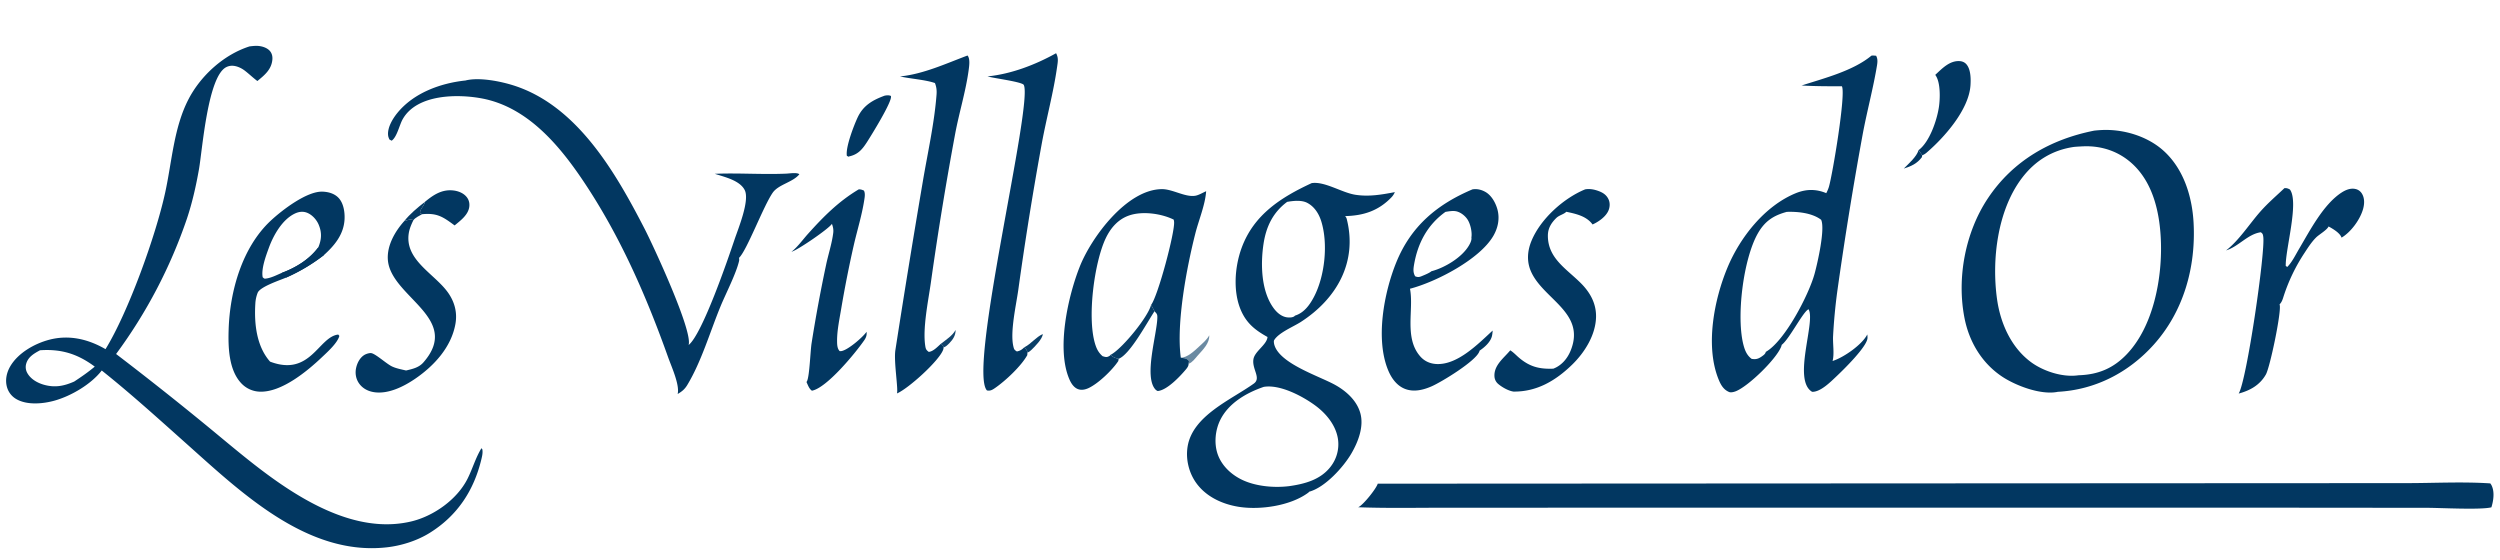 <svg xmlns="http://www.w3.org/2000/svg" width="500" height="112"><path fill="#023761" d="M418.851 26.125q.656-.07 1.313-.11c4.371-.255 9.227 1.162 12.514 4.107 4.048 3.63 5.755 9.165 6.039 14.45.475 8.874-1.991 17.723-7.999 24.395-5.006 5.558-11.686 9-19.157 9.395l-.099.021c-3.34.648-8.33-1.26-11.047-3.068-4.021-2.678-6.558-6.914-7.496-11.614-1.61-8.059.128-17.262 4.683-24.075 5.019-7.51 12.525-11.767 21.249-13.501m-3.164 48.928c3.943-.117 7.001-1.387 9.724-4.267 5.228-5.528 6.992-14.904 6.779-22.255-.162-5.553-1.392-11.697-5.606-15.663-2.69-2.531-6.132-3.729-9.808-3.608q-.959.036-1.916.115c-4.331.604-7.834 2.747-10.479 6.239-4.907 6.479-6.064 16.375-4.975 24.204.663 4.77 2.774 9.593 6.711 12.546 2.482 1.862 6.355 3.132 9.476 2.703zM262.328 36.625c2.605-.401 6.02 1.9 8.741 2.328 2.685.422 5.26-.02 7.899-.53a3.3 3.3 0 01-.659 1.021c-2.604 2.72-5.608 3.69-9.276 3.774.134.173.26.361.314.576 2.184 8.635-2.004 15.952-9.162 20.582-1.532.99-4.455 2.145-5.359 3.665-.107.18-.027.672.03.881 1.03 3.807 8.998 6.287 12.19 8.07 2.225 1.243 4.332 3.133 5.027 5.67.728 2.661-.429 5.667-1.758 7.968-1.61 2.79-5.32 6.866-8.479 7.71-.079.126-.189.198-.307.284-3.547 2.562-9.591 3.417-13.823 2.731-3.278-.531-6.514-2.026-8.482-4.79-1.483-2.083-2.127-4.82-1.687-7.347 1.072-6.14 8.711-9.27 13.218-12.498 1.543-1.105-.382-2.865-.073-4.863.245-1.59 2.601-2.848 2.807-4.37q.006-.045.01-.091c-2.311-1.284-4.033-2.587-5.182-5.042-1.779-3.8-1.401-8.951.017-12.803 2.443-6.633 7.86-10.08 13.994-12.926m-4.546 60.609c3.164-.445 6.365-1.281 8.4-3.977a7.27 7.27 0 001.418-5.4c-.392-2.751-2.325-5.111-4.502-6.722-2.539-1.879-7.04-4.267-10.277-3.772l-.072.012c-3.453 1.188-7.041 3.236-8.711 6.647-1 2.042-1.251 4.69-.49 6.851.814 2.309 2.748 4.09 4.927 5.117 2.733 1.288 6.337 1.607 9.307 1.244m1.22-34.109c1.779-.547 2.917-2.1 3.757-3.687 2.217-4.18 2.901-10.68 1.487-15.195-.471-1.502-1.363-2.918-2.793-3.668-1.143-.599-2.781-.417-4.02-.2-2.842 2.105-4.21 4.962-4.729 8.409-.608 4.03-.496 9.468 2.052 12.889.648.87 1.549 1.649 2.658 1.798.426.057 1.127.056 1.467-.23.072-.06.066-.056.121-.116m222.413 33.5c5.507-.006 11.153-.312 16.643.055.094.12.177.24.245.377.654 1.299.394 3.085-.024 4.406-2.119.545-10.136.104-12.844.1l-36.083-.033-160.415.011c-5.761.008-11.551.121-17.307-.091a2 2 0 00.116-.055c.963-.502 3.471-3.606 3.805-4.66zM49.908 9.28c.538-.061 1.105-.134 1.646-.1.847.054 1.864.358 2.433 1.026.415.488.544 1.101.487 1.727-.18 1.978-1.57 3.104-2.999 4.273-.873-.654-1.647-1.409-2.508-2.07-.787-.603-1.915-1.109-2.928-.959-.26.04-.513.119-.75.234-3.745 1.801-4.808 16.538-5.493 20.433-.583 3.31-1.333 6.665-2.399 9.855A99.5 99.5 0 0123.217 70.8a655 655 0 0117.612 13.926c5.858 4.787 11.627 9.87 18.072 13.862 6.895 4.27 15.118 7.648 23.333 5.705 4.457-1.054 9.161-4.363 11.26-8.518 1.01-2 1.624-4.224 2.801-6.136l.18.247c.1.666-.025 1.239-.178 1.885-1.498 6.322-4.833 11.391-10.387 14.827-2.52 1.562-5.638 2.542-8.573 2.87-15.884 1.779-29.147-11.008-40.088-20.765-5.552-4.95-11.08-9.968-16.9-14.604-2.116 2.746-6.108 5.088-9.418 6.02-2.31.65-5.483.948-7.637-.284a4.02 4.02 0 01-1.913-2.47c-.376-1.39-.05-2.866.665-4.09 1.563-2.679 4.828-4.533 7.753-5.314 3.96-1.059 7.817-.156 11.303 1.87 4.547-7.392 10.034-22.614 11.937-31.325 1.349-6.173 1.718-12.976 4.66-18.652 2.458-4.745 7.077-8.94 12.21-10.574M14.84 76.311c1.43-.938 2.8-1.887 4.112-2.987-3.437-2.549-6.669-3.56-10.948-3.271-1.168.633-2.353 1.299-2.756 2.664a2.41 2.41 0 00.216 1.892c.675 1.217 2.037 1.984 3.34 2.347 2.213.617 4 .248 6.036-.645m359.457-65.186c.308-.039.613-.002.921.023.353.614.288 1.29.177 1.966-.741 4.487-1.952 8.97-2.804 13.457a760 760 0 00-5.144 31.776 111 111 0 00-.831 8.882c-.077 1.547.282 3.515-.099 4.969l.066-.02c2.208-.719 5.835-3.248 6.878-5.288.028.233.047.465.039.7-.059 1.736-4.854 6.402-6.226 7.697-1.153 1.09-3.166 3.127-4.844 3.08-3.999-2.352.766-14.064-.718-16.508-1.016.335-3.797 5.869-5.316 7.065l-.055.042c-.032.14-.07.283-.126.416-1.04 2.518-6.421 7.748-8.973 8.835-.361.154-1.024.347-1.407.19-1.108-.452-1.658-1.4-2.097-2.472-2.745-6.697-.916-16.038 1.778-22.472 2.528-6.039 7.451-12.298 13.665-14.833 2.032-.828 4.041-.855 6.069.003l.029-.053.045-.09c.191-.38.353-.761.471-1.17.72-2.492 3.419-18.567 2.583-20.069-2.692.01-5.367.003-8.057-.15 4.519-1.463 10.273-2.907 13.976-5.976m-21.138 59.25c3.806-2.16 8.598-11.408 9.757-15.621.579-2.106 2.156-8.992 1.312-10.797-1.808-1.38-4.672-1.656-6.87-1.582-2.651.717-4.379 1.843-5.78 4.288-2.925 5.102-4.39 16.844-2.845 22.475.287 1.048.703 1.992 1.604 2.638.86.143 1.349-.006 2.071-.524.325-.233.664-.465.751-.878M93.089 16.099c2.727-.699 7.013.153 9.66 1 12.724 4.07 20.376 17.426 26.148 28.613 1.676 3.247 9.713 20.507 8.824 23.292 2.734-2.163 7.864-17.154 9.179-21.07.748-2.225 3.092-7.855 2.038-9.927-.991-1.949-4.055-2.61-5.986-3.247 4.772-.2 9.525.18 14.324-.034.674-.03 2.127-.279 2.596.127-1.313 1.621-4.18 2.02-5.341 3.702-1.869 2.706-5.152 11.521-6.725 13.016.029.19.056.414.013.603-.576 2.516-2.667 6.556-3.711 9.088-2.113 5.127-3.808 11.02-6.661 15.75-.505.836-1.081 1.303-1.919 1.79q.017-.07.031-.144c.332-1.853-1.28-5.364-1.917-7.153-4.436-12.459-9.707-24.508-17.127-35.51-4.814-7.138-11.141-14.578-20.047-16.291-4.909-.944-13.073-.904-15.927 4.128-.667 1.176-1.146 3.587-2.214 4.307l-.438-.238c-.115-.24-.224-.503-.26-.769-.206-1.543.878-3.35 1.815-4.51 3.258-4.031 8.642-5.994 13.645-6.523m130.639 55.665l-.067.438c-1.199 1.816-4.023 4.536-5.998 5.434-.653.297-1.4.446-2.089.177-.818-.32-1.343-1.142-1.68-1.912-2.675-6.103-.279-16.684 2.06-22.585 2.315-5.84 9.389-15.448 16.436-15.491 2.129-.013 4.717 1.688 6.709 1.313.683-.128 1.482-.618 2.129-.897-.193 2.752-1.472 5.734-2.155 8.42-1.743 6.848-3.844 17.97-2.915 24.867.671.147 1.223.106 1.631.68l-.074.55c.017.4-.265.796-.511 1.091-1.158 1.388-3.79 4.202-5.67 4.352a1.3 1.3 0 01-.475-.335c-2.314-2.617.337-10.97.409-14.345.015-.684-.114-.78-.568-1.26-.213-.434-.445-.85-.691-1.266 1.377-1.745 4.802-14.615 4.607-16.636a2.2 2.2 0 00-.08-.438c-2.478-1.22-6.262-1.746-8.916-.826-2.216.768-3.696 2.503-4.679 4.568-2.302 4.839-3.827 16.297-1.995 21.498.298.845.691 1.486 1.368 2.074.601.18.85.291 1.423-.077.079-.051.114-.11.165-.186.528.477.936.64 1.626.792"/><path fill="#023761" d="M54.012 72.326c8.118 3.084 9.673-4.979 13.64-5.416l.22.274c-.383 1.431-2.39 3.22-3.456 4.232-2.95 2.804-8.072 7.056-12.42 6.918a5.3 5.3 0 01-3.756-1.696c-2.523-2.695-2.62-7.294-2.511-10.749.24-7.619 2.672-16.367 8.393-21.728 2.235-2.095 7.253-5.954 10.391-5.832 1.193.046 2.41.385 3.24 1.293.977 1.072 1.231 2.852 1.158 4.246-.16 3.017-1.995 5.231-4.137 7.157a36 36 0 01-7.546 4.493c-1.261.537-5.219 1.831-5.697 3.043a6.9 6.9 0 00-.464 2.174c-.245 3.98.225 8.517 2.945 11.59m9.653-22.862c.647-1.565.74-2.927.073-4.52-.424-1.013-1.309-1.995-2.344-2.4-.782-.305-1.59-.21-2.342.132-2.549 1.16-4.347 4.33-5.267 6.85-.58 1.59-1.576 4.232-1.247 5.93.163.133.281.295.5.276 1.135-.098 2.295-.724 3.339-1.164 2.81-1.051 5.484-2.682 7.288-5.104"/><path fill="#023761" d="M56.377 54.568c2.81-1.051 5.484-2.682 7.288-5.104.315.61.614 1.079 1.109 1.56a36 36 0 01-7.546 4.494zm238.112-16.693c.904-.151 1.799.06 2.591.51 1.22.693 2.033 2.156 2.397 3.47.51 1.84.133 3.7-.814 5.33-2.726 4.693-11.465 9.214-16.666 10.562.815 4.127-1.226 9.824 2.07 13.552.847.958 1.977 1.447 3.246 1.506 4.219.195 8.325-4.036 11.217-6.693a7.12 7.12 0 01-.121 1.019c-.26 1.242-1.48 2.321-2.486 2.993a2 2 0 01-.073.218c-.756 1.919-7.544 6.063-9.555 6.937-1.672.727-3.582 1.19-5.341.481-1.595-.643-2.634-2.084-3.286-3.622-2.644-6.24-.869-15.62 1.587-21.663 2.933-7.215 8.119-11.59 15.234-14.6m-8.201 16.372c2.64-.682 6.115-2.757 7.508-5.164.256-.443.577-1.062.483-1.584.179-1.107-.205-2.81-.861-3.724-.524-.73-1.434-1.416-2.341-1.544-.645-.091-1.346.044-1.984.144-3.628 2.603-5.574 6.291-6.302 10.676-.134.805-.181 1.48.24 2.205.554.224.82.182 1.376-.052.523-.22 1.466-.593 1.881-.957M197.51 15.28c4.746-.476 9.568-2.328 13.707-4.636.519.953.345 1.736.2 2.754-.716 5.045-2.092 10.102-3.026 15.122a689 689 0 00-4.733 29.454c-.429 3.061-1.664 8.397-.987 11.3.136.584.198.71.707 1.02.671-.145.985-.355 1.467-.826.382.385.542.503.647 1.05l-.039.514c-1.24 2.21-4.357 5.132-6.455 6.576-.554.382-.937.605-1.602.481-3.887-4.018 9.285-57.4 7.358-61.104-.327-.629-6.174-1.362-7.244-1.704m-17.51.006c4.662-.466 9.158-2.558 13.507-4.188.554.653.334 2.105.221 2.942-.572 4.217-1.908 8.512-2.695 12.722a680 680 0 00-4.878 29.887c-.51 3.563-1.637 8.968-1.109 12.487.097.647.181.86.706 1.242.916-.087 1.777-1.054 2.449-1.639.243.237.434.407.517.748a1.7 1.7 0 01-.094.48c-.843 2.235-6.934 7.733-9.228 8.72.277-.958-.66-6.348-.324-8.635a2324 2324 0 015.482-33.69c.963-5.728 2.315-11.656 2.755-17.444.064-.84-.012-1.524-.32-2.31-1.896-.666-4.918-.855-6.989-1.322m276.894 22.338c.455-.025.701.06 1.096.282 1.846 2.55-.911 11.89-.842 15.271l.299.214c.956-.934 1.69-2.47 2.381-3.638 2.172-3.67 4.858-8.89 8.495-11.248.798-.517 1.79-.93 2.755-.71a2 2 0 011.309.937c.531.87.514 1.929.276 2.89-.537 2.164-2.429 4.768-4.349 5.906-.306-.935-1.765-1.787-2.597-2.237-.327.72-1.887 1.596-2.499 2.204-.877.87-1.605 1.997-2.278 3.028a35.6 35.6 0 00-4.175 8.605c-.215.658-.351 1.244-.854 1.748l.029.093c.38 1.348-1.933 12.476-2.77 13.939-1.212 2.119-3.16 3.195-5.436 3.805 1.609-2.56 5.365-28.436 4.919-31.359-.073-.481-.094-.615-.49-.903-2.608.357-4.439 2.862-6.954 3.635 2.543-1.936 4.697-5.317 6.833-7.739 1.532-1.737 3.186-3.143 4.852-4.723m-139.874.25c.922-.164 1.822.01 2.693.331.896.332 1.598.79 2.002 1.686.303.67.275 1.446.015 2.125-.492 1.284-2.006 2.342-3.219 2.878-1.211-1.685-3.358-2.14-5.254-2.54-.452.494-1.42.681-1.988 1.235-1.021.995-1.686 2.073-1.693 3.52-.022 4.623 3.847 6.719 6.701 9.631 1.787 1.823 2.979 3.994 2.933 6.62-.063 3.62-2.268 7.127-4.792 9.582-3.277 3.188-7.072 5.436-11.731 5.371-.991-.144-2.265-.862-3.029-1.51a2.1 2.1 0 01-.764-1.486c-.156-2.24 1.845-3.682 3.09-5.172l.065-.08c.626.375 1.178.984 1.735 1.458 2.166 1.843 4.082 2.314 6.873 2.21l.108-.041c1.576-.635 2.707-1.98 3.345-3.526 3.176-7.705-5.619-10.32-7.983-16.042-.816-1.977-.624-4.05.187-5.995 1.82-4.362 6.385-8.475 10.706-10.255m-145.277-.001c.406-.02.675.08 1.043.243.299.57.155 1.317.06 1.928-.457 2.945-1.363 5.879-2.042 8.78a231 231 0 00-2.567 12.95c-.35 2.09-.841 4.363-.821 6.482.006.652.029 1.483.525 1.967.127.008.252.008.378-.015 1.32-.245 4.226-2.745 4.994-3.847.082.684-.099 1.162-.48 1.712-1.739 2.517-7.491 9.526-10.445 10.066-.583-.39-.79-1.106-1.091-1.735q.075-.11.13-.23c.479-1.06.646-5.882.877-7.449a298 298 0 012.903-15.702c.442-2.129 1.185-4.33 1.442-6.473.075-.632-.046-1.193-.264-1.784-.58.965-6.888 5.28-8.094 5.592 1.251-.984 2.241-2.4 3.307-3.587 3.089-3.442 6.128-6.507 10.145-8.898m-90.901 6.35c.731-.193 1.117-.464 1.839-.195-.379.772-.755 1.631-.905 2.48-.973 5.497 5.163 8.217 7.852 12.048 1.312 1.87 1.86 3.981 1.453 6.242-.836 4.642-4.253 8.35-8.013 10.928-2.33 1.598-5.576 3.231-8.482 2.668-1.17-.226-2.197-.82-2.857-1.833-.568-.873-.732-1.965-.507-2.977.222-1.002.753-2.047 1.652-2.598.332-.203 1.052-.445 1.443-.349.915.226 2.961 2.09 4.01 2.616.858.43 1.953.621 2.885.846 1.29-.307 2.552-.571 3.468-1.618 7.792-8.905-6.64-13.09-7.114-20.58-.18-2.839 1.44-5.623 3.276-7.678m306.204-29.248c1.355-1.243 2.831-2.852 4.845-2.756.518.025 1 .21 1.356.6.922 1.007.938 2.99.844 4.295-.352 4.858-5.209 10.35-8.744 13.39-.283.244-.54.416-.896.542l-.743-1.017c2.195-1.61 3.662-5.949 4.063-8.566.263-1.712.363-4.995-.684-6.436zm-210.093 4.148c.456-.067.792-.12 1.223.065l.019.085c.211 1.112-3.926 7.78-4.773 9.103-.938 1.463-1.792 2.51-3.562 2.896l-.148.07-.341-.177c-.29-1.694 1.39-6.037 2.138-7.648 1.129-2.432 3.022-3.511 5.444-4.394M84.963 40.39c1.637-1.36 3.337-2.517 5.58-2.31 1.013.093 2.091.483 2.758 1.286.465.559.644 1.226.562 1.945-.186 1.65-1.745 2.789-2.94 3.776-2.356-1.746-3.514-2.532-6.515-2.242l-.393-.21c-.057-.903.8-1.323.948-2.245"/><path fill="#023761" fill-opacity=".98" d="M222.102 70.972a5 5 0 00.26-.145c2.281-1.373 7.231-7.428 7.847-9.832.246.416.478.832.691 1.266-1.465 2.181-4.881 8.622-7.172 9.503-.69-.152-1.098-.315-1.626-.792"/><path fill="#023761" fill-opacity=".584" d="M241.846 67.063c.1 1.59-1.294 2.9-2.285 4.025-.499.567-1.112 1.434-1.846 1.67l.074-.55c-.408-.574-.96-.533-1.631-.68 1.278.046 2.81-1.425 3.698-2.253.674-.628 1.58-1.386 1.99-2.212"/><path fill="#023761" fill-opacity=".988" d="M84.963 40.39c-.148.922-1.005 1.342-.948 2.245l.393.21c-.582.336-1.303.651-1.727 1.184-.722-.269-1.108.002-1.84.195 1.13-1.425 2.687-2.72 4.122-3.834"/><path fill="#023761" fill-opacity=".961" d="M204.845 69.468l.068-.035c1.357-.703 2.254-1.998 3.638-2.62-.016.93-1.578 2.502-2.261 3.156-.254.243-.468.419-.798.55-.105-.548-.265-.666-.647-1.051"/><path fill="#023761" d="M383.708 30.03l.743 1.017-.081.404c-.965 1.28-2.133 1.798-3.616 2.267.929-.939 2.613-2.402 2.954-3.688"/><path fill="#023761" fill-opacity=".937" d="M191.121 65.983c.011 1.099-.521 1.91-1.272 2.68-.339.346-.663.666-1.131.825-.083-.34-.274-.511-.517-.748.988-.777 2.326-1.62 2.92-2.757"/></svg>